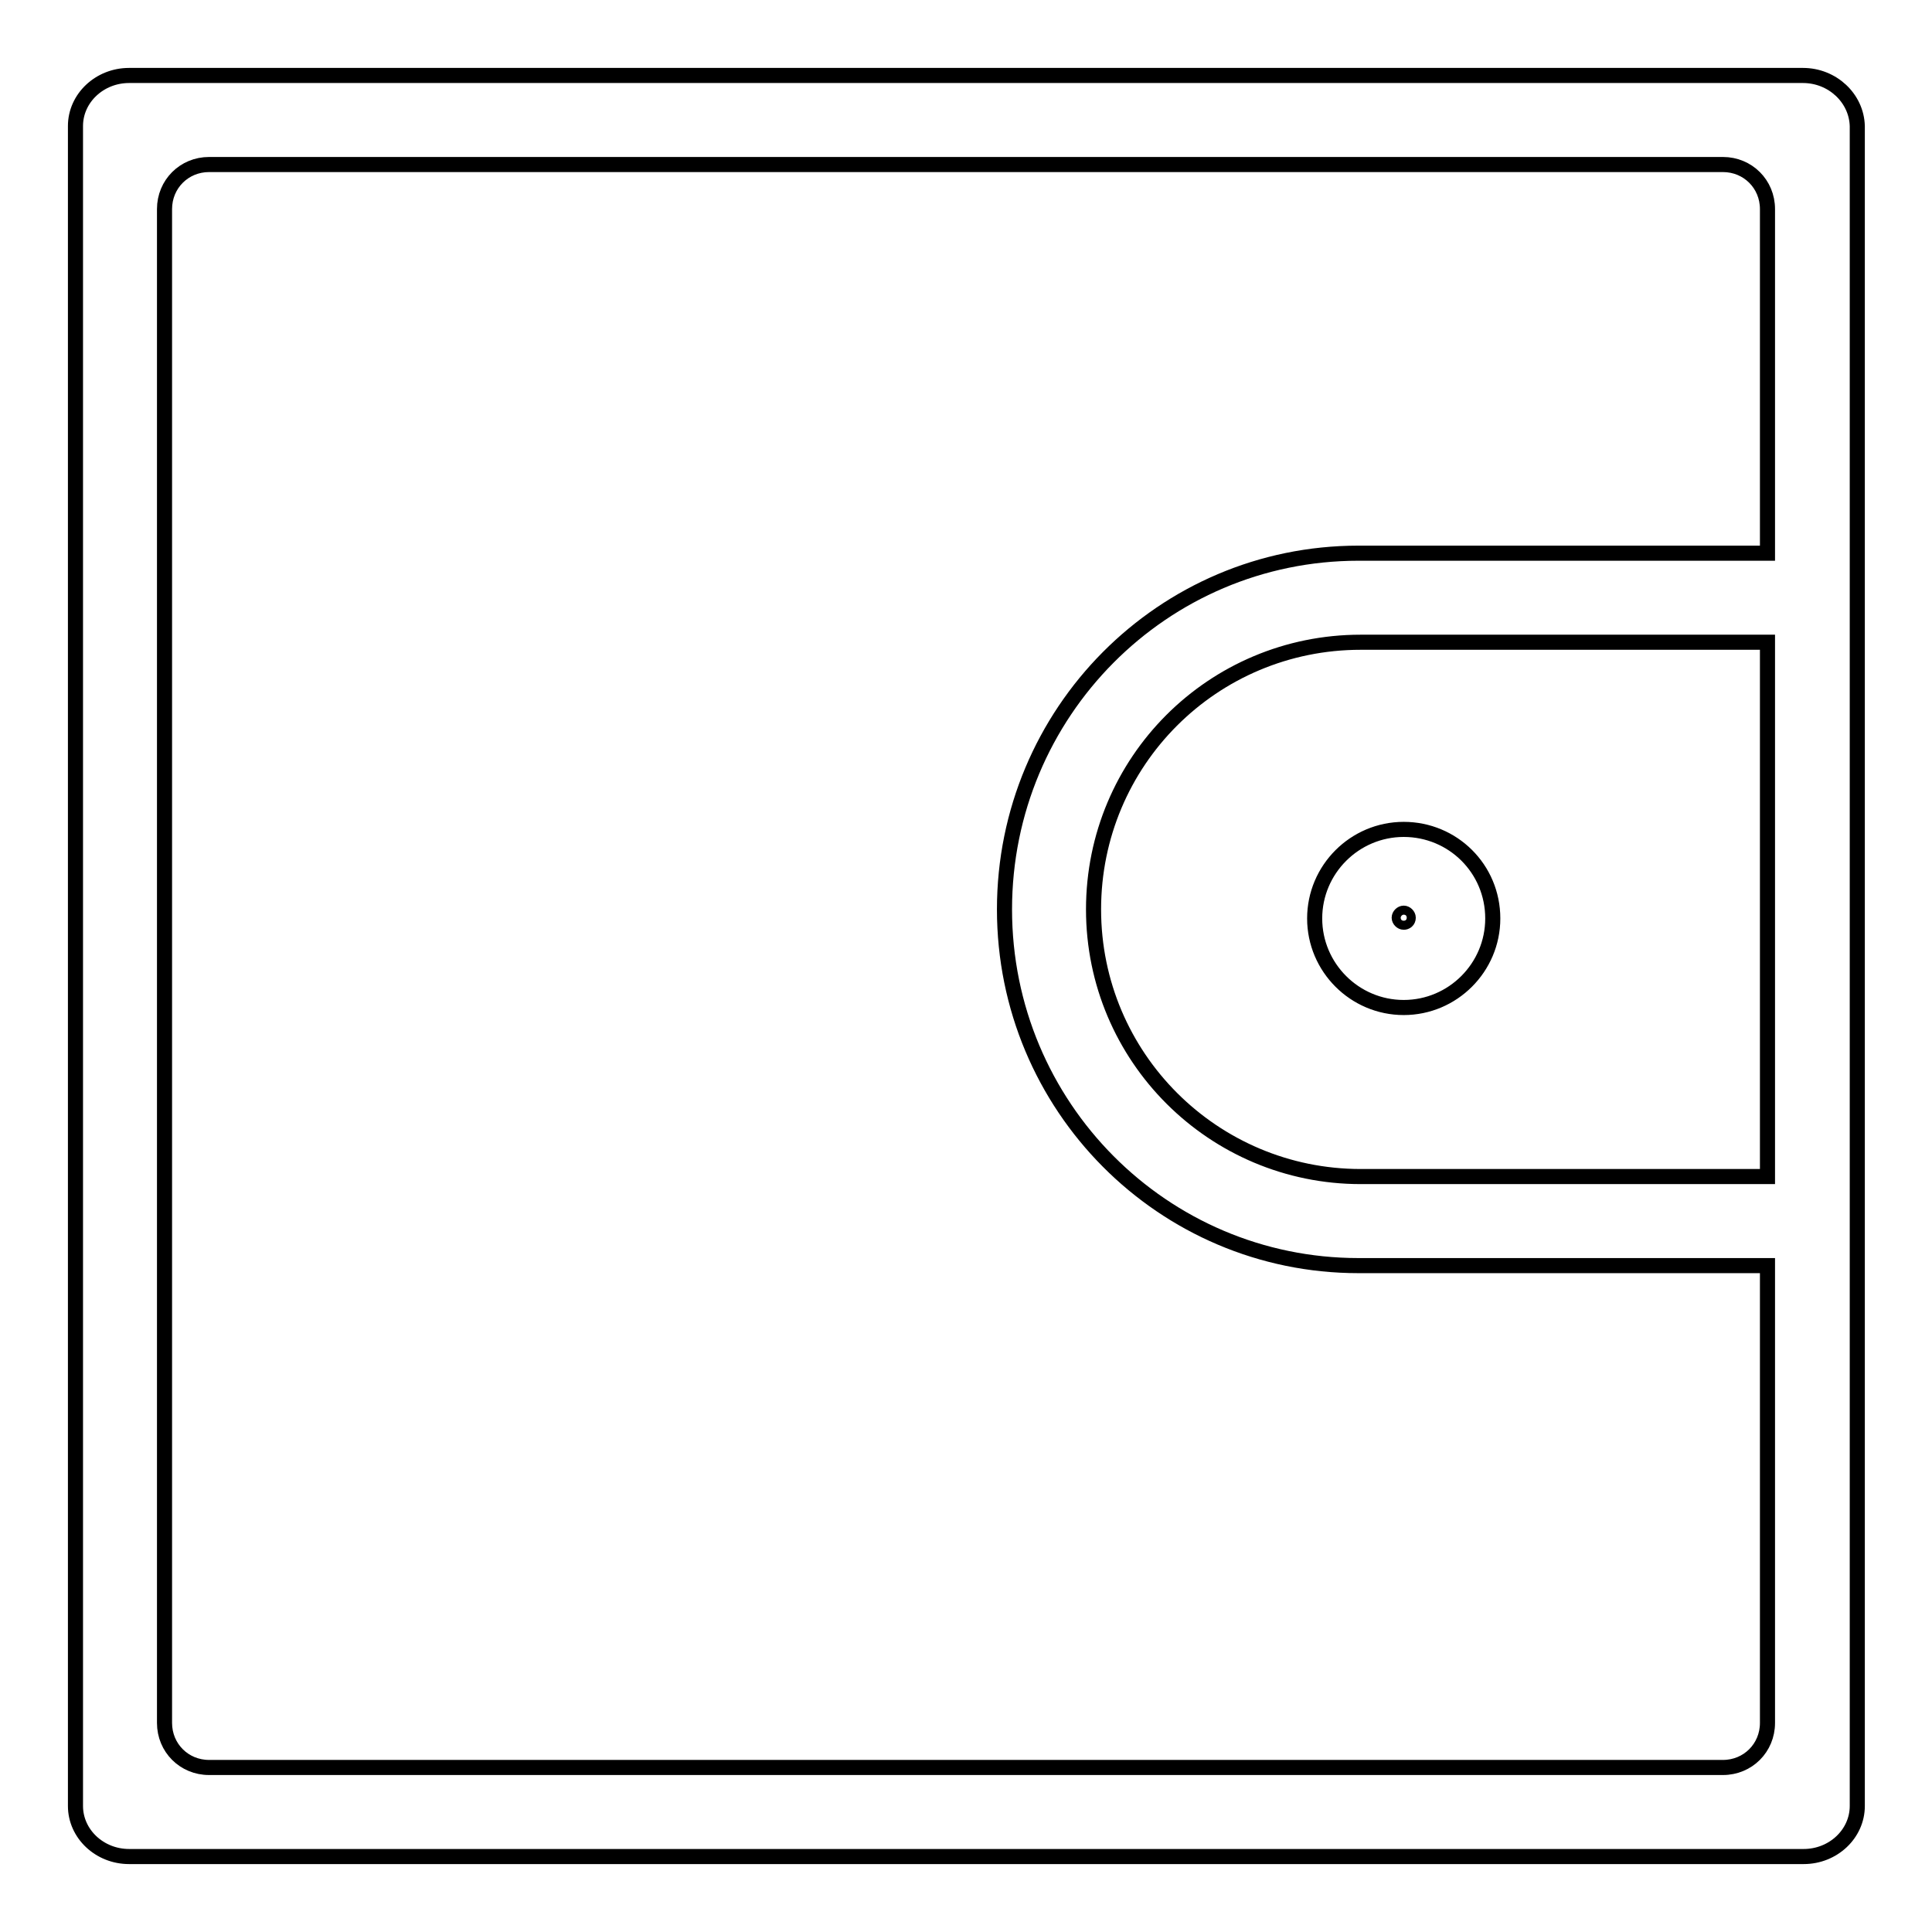 <?xml version="1.0" encoding="utf-8"?>
<!-- Svg Vector Icons : http://www.onlinewebfonts.com/icon -->
<!DOCTYPE svg PUBLIC "-//W3C//DTD SVG 1.1//EN" "http://www.w3.org/Graphics/SVG/1.1/DTD/svg11.dtd">
<svg version="1.1" xmlns="http://www.w3.org/2000/svg" xmlns:xlink="http://www.w3.org/1999/xlink" x="0px" y="0px" viewBox="0 0 256 256" enable-background="new 0 0 256 256" xml:space="preserve">
<g> <path stroke-width="2" fill-opacity="0" stroke="#000000"  d="M238.9,10H17.1c-3.9,0-7.1,3-7.1,6.7v222.6c0,3.7,3.2,6.7,7.1,6.7h221.9c3.9,0,7.1-3,7.1-6.7V16.7 C246,13,242.8,10,238.9,10z M234.2,155.9h-53.9c-19.5,0-35.4-15.8-35.4-35.4s15.8-35.4,35.4-35.4h53.9V155.9z M234.2,73.3H180 c-25.9,0-46.9,21.1-46.9,47.2c0,26.1,21,47.2,46.9,47.2h54.2v60.6c0,3.3-2.6,5.9-5.9,5.9H27.7c-3.3,0-5.9-2.6-5.9-5.9V27.7 c0-3.3,2.6-5.9,5.9-5.9h200.6c3.3,0,5.9,2.6,5.9,5.9V73.3z M186,109.9c-6.5,0-11.8,5.3-11.8,11.8c0,6.5,5.3,11.8,11.8,11.8 c6.5,0,11.8-5.3,11.8-11.8C197.8,115.1,192.5,109.9,186,109.9z M186,122.2c-0.3,0-0.6-0.3-0.6-0.6c0-0.3,0.3-0.6,0.6-0.6 c0.3,0,0.6,0.3,0.6,0.6C186.6,122,186.3,122.2,186,122.2z"/></g>
</svg>